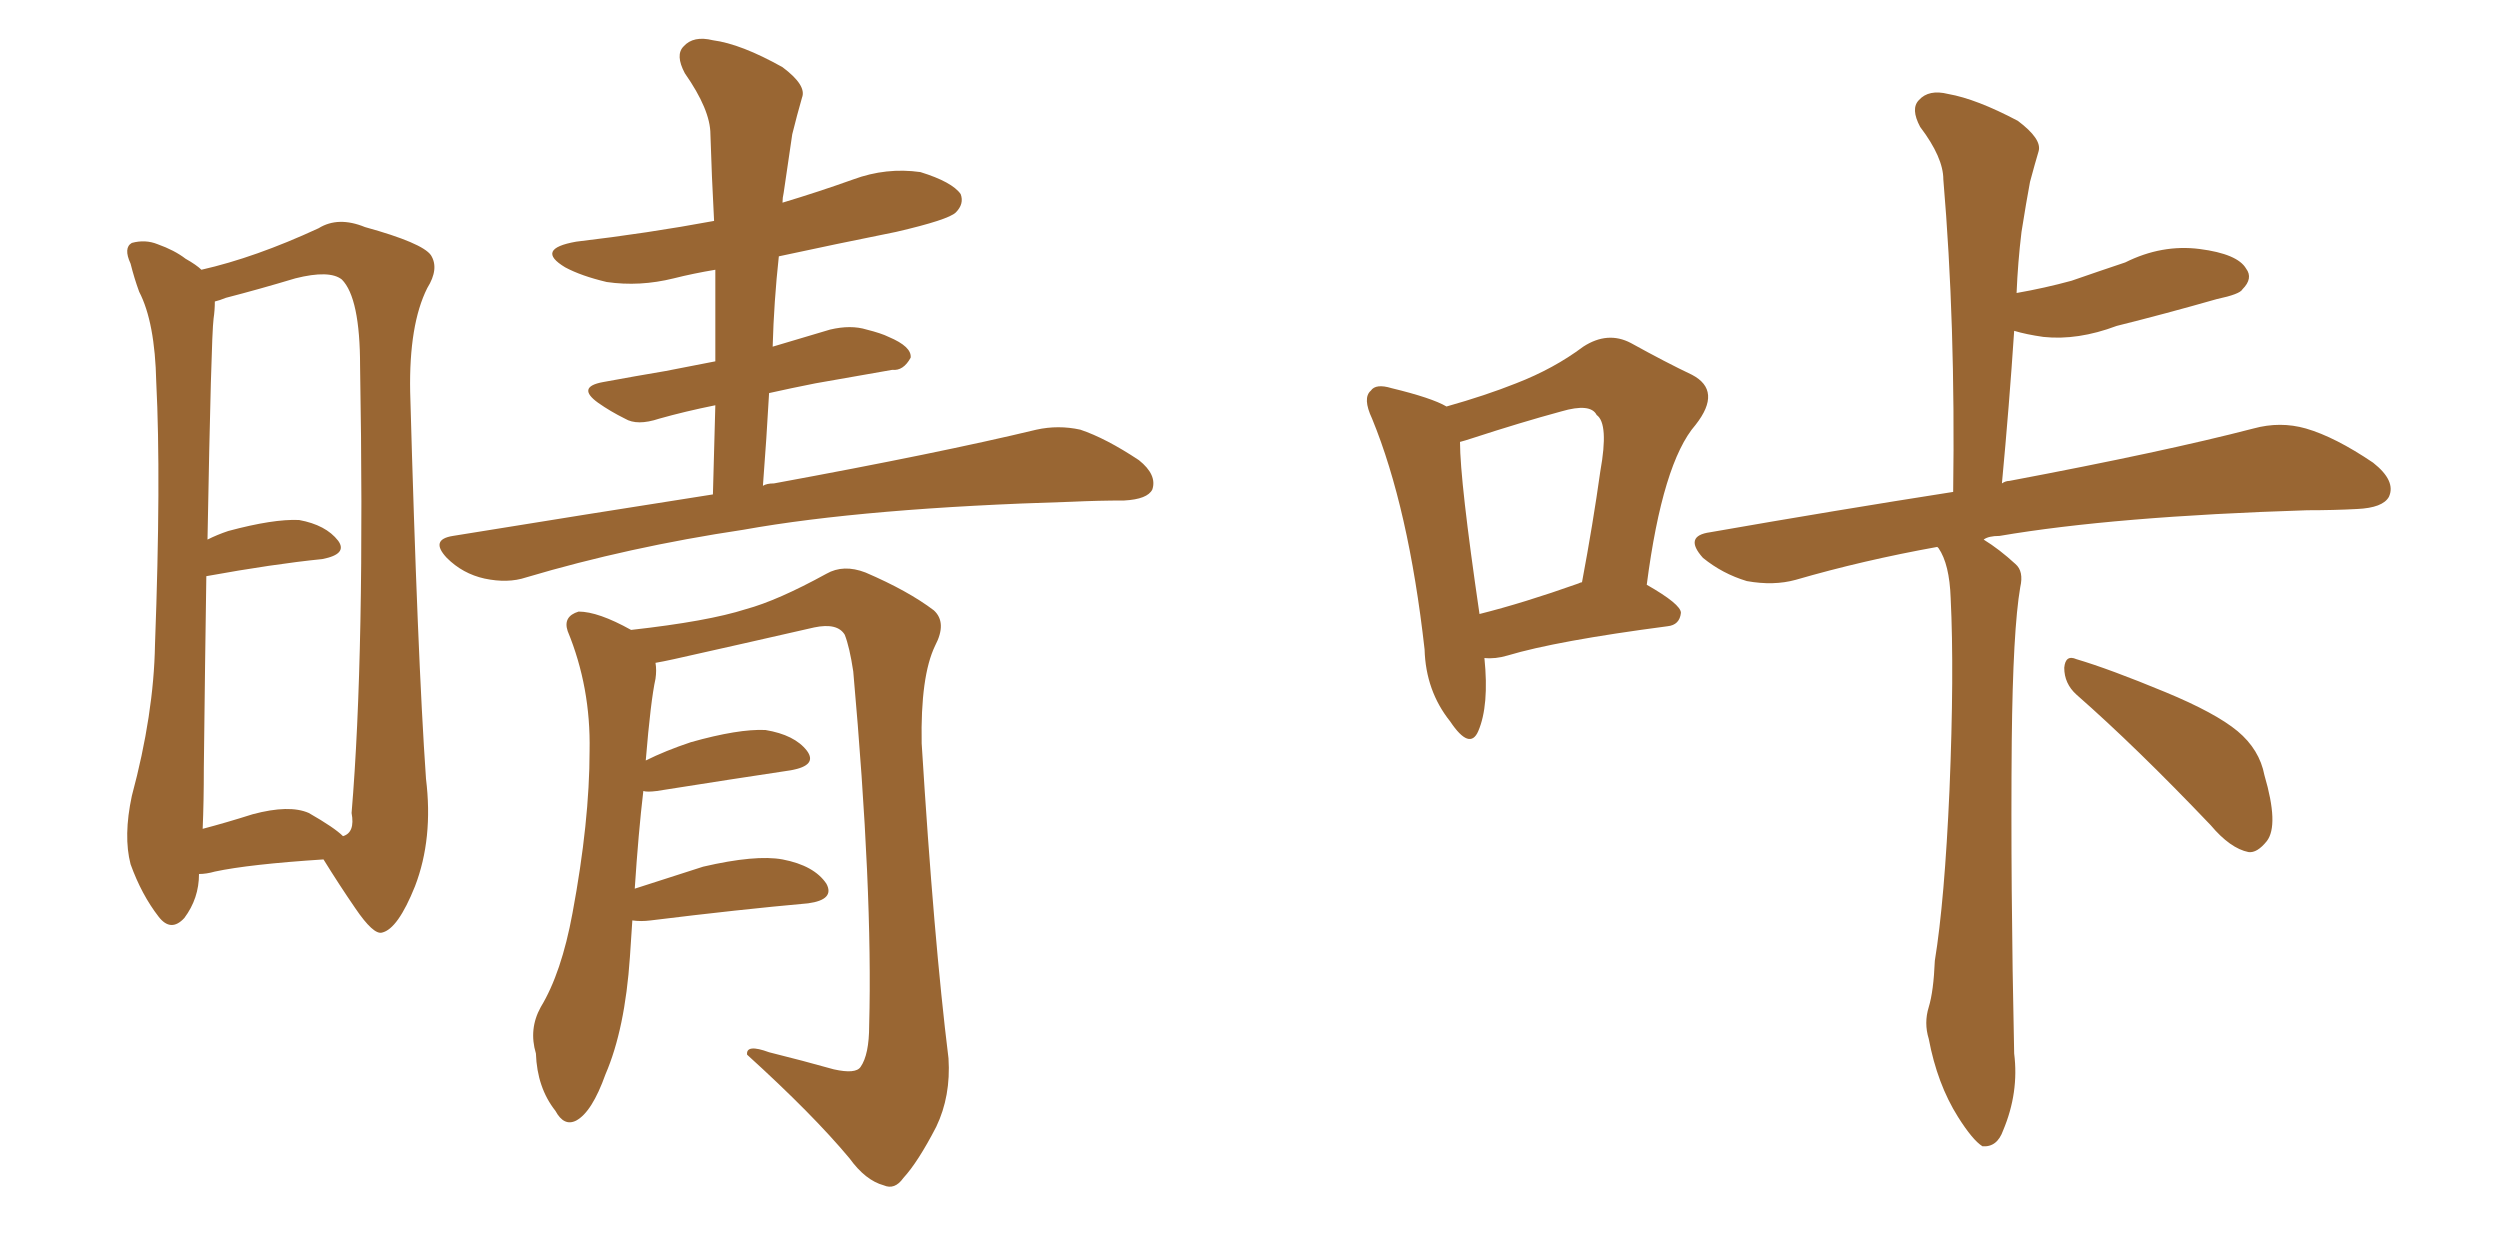 <svg xmlns="http://www.w3.org/2000/svg" xmlns:xlink="http://www.w3.org/1999/xlink" width="300" height="150"><path fill="#996633" padding="10" d="M23.88 104.88L23.88 104.88Q23.88 107.81 22.12 110.16L22.12 110.16Q20.51 111.91 19.04 110.01L19.04 110.01Q16.99 107.37 15.67 103.71L15.67 103.71Q14.79 100.34 15.82 95.51L15.82 95.51Q18.46 85.69 18.60 77.34L18.60 77.34Q19.34 57.42 18.75 45.85L18.75 45.85Q18.60 38.67 16.70 35.01L16.70 35.01Q16.11 33.40 15.67 31.64L15.67 31.64Q14.79 29.74 15.82 29.15L15.82 29.15Q17.43 28.71 18.90 29.30L18.90 29.30Q20.95 30.03 22.27 31.05L22.27 31.05Q23.58 31.79 24.17 32.37L24.17 32.37Q30.62 30.91 38.23 27.39L38.23 27.39Q40.58 25.93 43.80 27.25L43.80 27.25Q50.68 29.15 51.71 30.62L51.71 30.62Q52.73 32.23 51.27 34.57L51.27 34.57Q49.07 38.96 49.22 47.02L49.22 47.02Q50.10 78.81 51.12 93.46L51.12 93.46Q52.00 100.63 49.80 106.35L49.80 106.35Q47.75 111.47 45.85 111.91L45.85 111.91Q44.82 112.21 42.63 108.98L42.63 108.98Q40.72 106.20 38.82 103.13L38.82 103.13Q29.88 103.71 25.78 104.59L25.78 104.59Q24.76 104.88 23.88 104.88ZM37.06 97.56L37.06 97.56Q40.14 99.32 41.16 100.34L41.16 100.34Q42.63 99.90 42.19 97.56L42.19 97.56Q43.80 78.37 43.21 43.95L43.21 43.95Q43.21 35.74 41.02 33.54L41.02 33.54Q39.55 32.37 35.45 33.40L35.45 33.40Q31.05 34.72 27.10 35.74L27.10 35.74Q26.37 36.04 25.78 36.18L25.78 36.18Q25.78 37.21 25.63 38.23L25.63 38.23Q25.34 40.43 24.90 64.75L24.90 64.75Q26.07 64.16 27.39 63.72L27.39 63.72Q32.81 62.26 35.89 62.40L35.89 62.40Q39.11 62.99 40.58 64.89L40.58 64.89Q41.75 66.50 38.67 67.09L38.67 67.09Q32.81 67.68 24.76 69.14L24.76 69.14Q24.61 78.96 24.46 92.14L24.46 92.14Q24.46 96.24 24.32 99.46L24.32 99.46Q27.10 98.73 30.32 97.71L30.32 97.71Q34.72 96.53 37.06 97.56ZM85.55 59.33L85.55 59.33Q85.69 53.61 85.84 48.63L85.84 48.63Q82.18 49.37 79.10 50.24L79.10 50.24Q76.46 51.12 75 50.24L75 50.24Q73.24 49.37 71.78 48.34L71.78 48.34Q69.14 46.44 72.36 45.85L72.36 45.85Q76.32 45.12 79.83 44.53L79.83 44.53Q82.76 43.95 85.84 43.36L85.84 43.36Q85.84 37.65 85.84 32.37L85.84 32.37Q83.20 32.81 80.86 33.40L80.86 33.40Q76.76 34.42 72.80 33.84L72.80 33.84Q69.73 33.11 67.82 32.08L67.82 32.08Q64.16 29.88 69.14 29.00L69.14 29.00Q77.78 27.98 85.69 26.51L85.69 26.51Q85.40 21.09 85.25 16.11L85.25 16.11Q85.25 13.18 82.18 8.79L82.18 8.79Q81.01 6.59 82.03 5.57L82.03 5.57Q83.20 4.25 85.55 4.83L85.55 4.83Q88.92 5.27 93.90 8.06L93.90 8.06Q96.83 10.25 96.24 11.72L96.24 11.72Q95.65 13.77 95.07 16.11L95.07 16.11Q94.63 19.04 94.04 23.14L94.04 23.14Q93.90 23.73 93.90 24.32L93.90 24.32Q98.29 23.00 102.39 21.53L102.39 21.53Q106.35 20.07 110.45 20.65L110.45 20.65Q114.26 21.83 115.28 23.29L115.28 23.29Q115.72 24.46 114.70 25.49L114.70 25.49Q113.82 26.37 107.52 27.83L107.52 27.83Q100.20 29.30 93.46 30.76L93.46 30.76Q92.87 36.18 92.72 41.60L92.72 41.60Q96.09 40.58 99.61 39.55L99.61 39.55Q102.10 38.96 104.00 39.55L104.00 39.55Q105.76 39.99 106.64 40.43L106.64 40.43Q109.42 41.60 109.28 42.92L109.28 42.92Q108.40 44.53 107.08 44.38L107.08 44.38Q102.83 45.12 97.85 46.00L97.85 46.00Q94.92 46.58 92.29 47.17L92.29 47.17Q91.99 52.59 91.55 58.30L91.55 58.30Q91.99 58.01 92.87 58.01L92.87 58.01Q112.79 54.35 124.37 51.56L124.37 51.56Q127.00 50.98 129.64 51.56L129.64 51.56Q132.71 52.59 136.67 55.22L136.67 55.22Q138.87 56.98 138.28 58.74L138.28 58.74Q137.70 59.91 134.91 60.06L134.91 60.06Q131.84 60.06 128.61 60.21L128.61 60.21Q103.86 60.94 89.21 63.57L89.21 63.57Q75.44 65.63 63.13 69.29L63.13 69.29Q60.94 70.02 58.15 69.43L58.15 69.43Q55.52 68.85 53.61 66.94L53.61 66.94Q51.56 64.75 54.35 64.31L54.35 64.31Q70.61 61.67 85.55 59.33ZM75.88 110.45L75.88 110.45L75.88 110.45Q75.73 112.50 75.59 114.84L75.59 114.84Q75 123.49 72.66 128.91L72.66 128.91Q71.04 133.45 69.14 134.47L69.14 134.47Q67.68 135.21 66.65 133.30L66.65 133.30Q64.45 130.52 64.31 126.42L64.31 126.42Q63.43 123.49 64.89 120.85L64.89 120.85Q67.38 116.75 68.70 109.57L68.70 109.57Q70.75 98.58 70.75 90.09L70.75 90.09Q70.90 82.47 68.12 75.73L68.12 75.73Q67.53 73.97 69.43 73.39L69.43 73.39Q71.78 73.39 75.73 75.59L75.73 75.59Q84.96 74.56 89.50 73.10L89.50 73.10Q93.31 72.07 99.17 68.85L99.17 68.85Q101.22 67.68 103.86 68.70L103.86 68.70Q108.98 70.90 112.06 73.24L112.06 73.24Q113.67 74.71 112.21 77.49L112.21 77.49Q110.45 81.15 110.60 89.21L110.60 89.21Q112.06 112.79 113.82 127.00L113.82 127.00Q114.11 131.54 112.35 135.21L112.35 135.21Q110.16 139.45 108.40 141.36L108.40 141.36Q107.37 142.82 106.05 142.24L106.05 142.24Q103.86 141.65 101.95 139.01L101.95 139.01Q97.56 133.74 89.65 126.56L89.65 126.56Q89.50 125.24 92.29 126.27L92.29 126.27Q96.39 127.29 100.05 128.32L100.05 128.32Q102.69 128.91 103.27 128.03L103.27 128.03Q104.30 126.56 104.30 123.05L104.30 123.05Q104.74 106.93 102.39 80.57L102.39 80.57Q101.95 77.64 101.37 76.17L101.37 76.17Q100.49 74.71 97.71 75.29L97.71 75.29Q89.36 77.20 80.86 79.10L80.86 79.10Q79.54 79.39 78.66 79.54L78.66 79.54Q78.81 80.42 78.66 81.45L78.66 81.45Q78.08 84.08 77.49 91.26L77.49 91.26Q79.83 90.09 82.91 89.06L82.91 89.06Q88.62 87.45 91.85 87.60L91.85 87.60Q95.36 88.18 96.83 90.09L96.83 90.09Q98.14 91.85 94.92 92.43L94.92 92.43Q88.04 93.46 78.81 94.92L78.81 94.92Q77.64 95.07 77.20 94.92L77.20 94.92Q76.61 99.90 76.17 106.64L76.17 106.64Q79.83 105.47 84.38 104.00L84.38 104.00Q90.67 102.54 93.90 103.13L93.90 103.13Q97.71 103.86 99.17 106.05L99.17 106.05Q100.20 107.96 96.97 108.40L96.97 108.40Q88.77 109.13 78.08 110.45L78.08 110.45Q76.90 110.60 75.88 110.45ZM178.13 78.96L178.13 78.96Q178.71 84.67 177.39 87.74L177.39 87.74Q176.37 90.09 174.02 86.57L174.02 86.57Q171.09 82.91 170.95 77.93L170.95 77.93Q169.04 60.94 164.65 50.24L164.65 50.24Q163.48 47.75 164.50 46.88L164.50 46.88Q165.09 46.00 166.99 46.58L166.99 46.58Q171.83 47.75 173.58 48.78L173.58 48.78Q178.27 47.46 181.93 46.00L181.93 46.00Q186.47 44.24 189.99 41.60L189.99 41.60Q192.92 39.70 195.70 41.16L195.70 41.16Q199.95 43.51 203.03 44.97L203.03 44.97Q206.69 46.88 203.47 50.98L203.47 50.98Q199.51 55.52 197.61 70.17L197.61 70.17Q201.71 72.51 201.71 73.54L201.71 73.54Q201.56 75 200.10 75.15L200.10 75.15Q186.77 76.90 180.91 78.66L180.91 78.66Q179.44 79.10 178.13 78.96ZM189.40 70.02L189.40 70.02Q189.70 69.87 189.84 69.87L189.84 69.87Q191.16 62.84 192.04 56.54L192.04 56.54Q193.07 50.83 191.60 49.80L191.60 49.80Q190.87 48.34 187.35 49.37L187.35 49.37Q182.52 50.68 176.66 52.59L176.66 52.59Q175.78 52.88 175.20 53.03L175.20 53.03Q175.20 57.71 177.54 73.68L177.54 73.68Q182.81 72.36 189.40 70.02ZM232.47 65.63L232.47 65.63Q223.54 67.24 215.48 69.58L215.48 69.58Q212.84 70.31 209.62 69.73L209.62 69.73Q206.69 68.85 204.35 66.94L204.35 66.94Q202.00 64.31 205.22 63.87L205.22 63.87Q220.31 61.23 234.38 59.03L234.38 59.03Q234.67 38.82 233.20 21.53L233.20 21.53Q233.20 18.90 230.42 15.23L230.42 15.23Q229.25 13.04 230.27 12.01L230.27 12.01Q231.45 10.69 233.79 11.28L233.79 11.28Q237.16 11.87 242.14 14.50L242.14 14.50Q245.07 16.70 244.63 18.16L244.63 18.16Q244.19 19.63 243.60 21.83L243.60 21.83Q243.16 24.17 242.58 27.83L242.58 27.83Q242.14 31.49 241.99 35.16L241.99 35.16Q245.36 34.57 248.58 33.69L248.58 33.69Q251.95 32.52 255.03 31.49L255.03 31.49Q259.42 29.30 263.96 29.88L263.96 29.88Q268.51 30.47 269.53 32.23L269.53 32.23Q270.41 33.40 269.09 34.72L269.09 34.72Q268.80 35.30 266.02 35.89L266.02 35.89Q259.86 37.65 254.00 39.11L254.00 39.11Q249.32 40.87 245.21 40.43L245.21 40.43Q243.16 40.14 241.70 39.70L241.70 39.70Q241.11 48.63 240.23 58.01L240.23 58.01Q240.67 57.71 241.11 57.71L241.11 57.71Q259.72 54.20 270.41 51.42L270.41 51.42Q273.63 50.54 276.71 51.42L276.71 51.42Q280.22 52.44 284.77 55.52L284.77 55.52Q287.55 57.71 286.67 59.62L286.67 59.62Q285.94 60.94 282.86 61.08L282.86 61.08Q280.08 61.23 276.86 61.23L276.86 61.23Q253.71 61.96 239.94 64.31L239.94 64.31Q238.62 64.31 238.04 64.75L238.04 64.75Q239.94 65.92 241.85 67.68L241.85 67.68Q242.87 68.55 242.43 70.46L242.43 70.46Q241.55 75.59 241.41 88.92L241.41 88.92Q241.26 106.05 241.70 126.42L241.70 126.42Q242.29 131.10 240.38 135.64L240.38 135.64Q239.65 137.70 237.89 137.55L237.89 137.55Q236.72 136.82 234.96 134.03L234.96 134.03Q232.47 130.08 231.45 124.66L231.45 124.66Q230.86 122.75 231.45 120.85L231.45 120.85Q232.03 118.95 232.18 115.28L232.18 115.28Q233.35 108.11 233.94 94.78L233.94 94.78Q234.52 80.71 234.08 71.78L234.08 71.78Q233.94 67.68 232.62 65.77L232.62 65.77Q232.47 65.63 232.47 65.63ZM249.17 83.35L249.17 83.35L249.17 83.35Q247.71 82.03 247.71 80.13L247.71 80.13Q247.85 78.52 249.17 79.10L249.17 79.10Q253.13 80.27 259.86 83.06L259.86 83.06Q265.87 85.55 268.51 87.74L268.51 87.74Q271.14 89.94 271.73 93.02L271.73 93.02Q273.49 99.02 272.02 100.93L272.02 100.93Q270.85 102.39 269.82 102.25L269.82 102.25Q267.63 101.81 265.28 99.02L265.28 99.02Q256.35 89.65 249.17 83.35Z"/></svg>